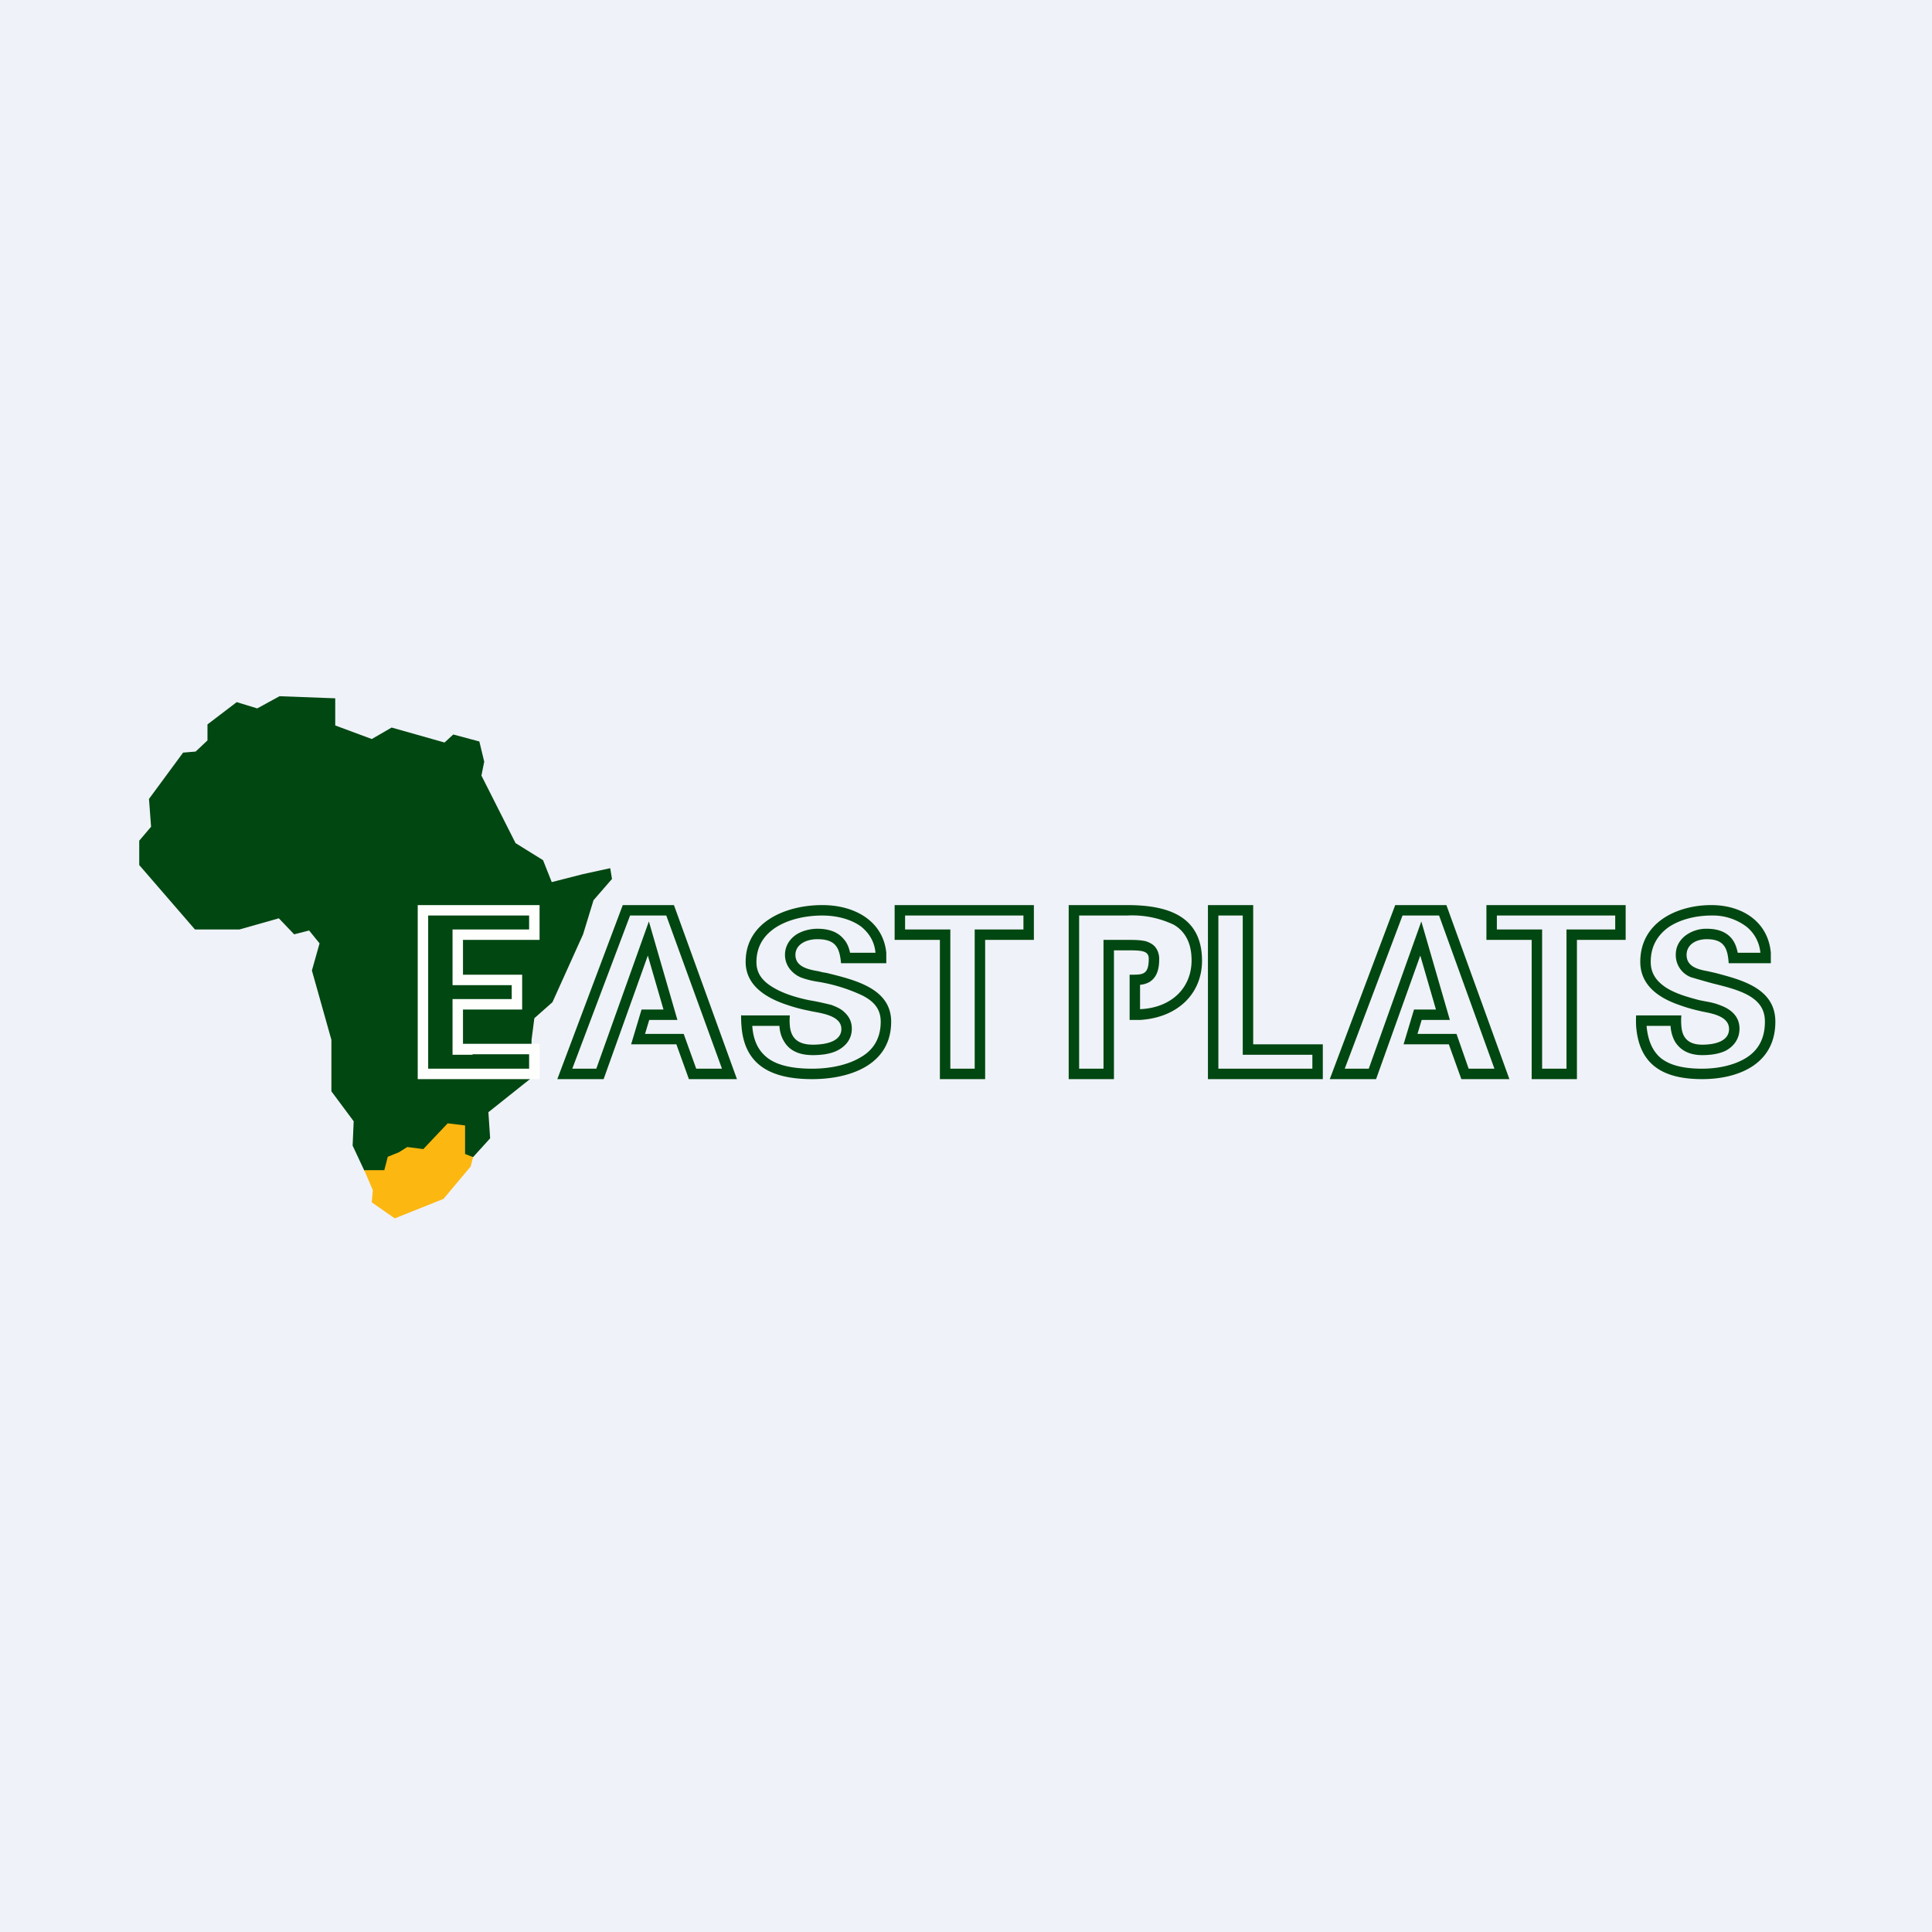 <?xml version="1.0" encoding="UTF-8"?>
<!-- generated by Finnhub -->
<svg fill="none" viewBox="0 0 55.5 55.5" xmlns="http://www.w3.org/2000/svg">
<path d="M 0,0 H 55.5 V 55.5 H 0 Z" fill="rgb(239, 242, 248)"/>
<path d="M 10.46,33.615 L 10.13,32.91 L 10.16,32.21 L 9.52,31.35 V 29.87 L 8.96,27.88 L 9.18,27.1 L 8.88,26.73 L 8.45,26.84 L 8.01,26.38 L 6.88,26.7 H 5.6 L 4,24.85 V 24.15 L 4.34,23.75 L 4.28,22.95 L 5.26,21.62 L 5.62,21.59 L 5.96,21.27 V 20.81 L 6.8,20.17 L 7.39,20.35 L 8.03,20 L 9.63,20.06 V 20.84 L 10.68,21.23 L 11.25,20.9 L 12.77,21.33 L 13.02,21.1 L 13.77,21.3 L 13.91,21.88 L 13.83,22.28 L 14.81,24.22 L 15.6,24.71 L 15.85,25.34 L 16.75,25.11 L 17.53,24.94 L 17.58,25.25 L 17.05,25.86 L 16.75,26.84 L 15.87,28.79 L 15.35,29.25 L 15.27,29.87 L 15.26,30.97 L 14.03,31.95 L 14.08,32.7 L 13.59,33.24 L 11.48,33.98 L 10.47,33.63 Z" fill="rgb(1, 71, 17)"/>
<path d="M 10.46,33.615 H 11.04 L 11.14,33.23 L 11.46,33.1 L 11.7,32.95 L 12.16,33.01 L 12.86,32.27 L 13.36,32.33 V 33.15 L 13.59,33.24 L 13.52,33.51 L 12.74,34.44 L 11.34,35 L 10.68,34.54 L 10.71,34.19 L 10.47,33.63 Z" fill="rgb(252, 183, 17)"/>
<path d="M 13.29,30.135 H 15.35 V 30.85 H 12.15 V 26.15 H 15.35 V 26.85 H 13.15 V 28.15 H 14.85 V 28.85 H 13.15 V 30.15 H 13.3 Z" stroke="rgb(254, 254, 253)" stroke-width=".3"/>
<path d="M 21.29,29.155 A 3.2,3.2 0 0,0 21.3,29.47 C 21.38,30.57 22.11,31 23.33,31 C 24.4,31 25.6,30.6 25.6,29.35 C 25.6,28.39 24.55,28.15 23.75,27.95 L 23.63,27.93 L 23.51,27.9 C 23.21,27.85 22.85,27.77 22.85,27.43 C 22.85,27.15 23.13,26.98 23.48,26.98 C 24.02,26.98 24.12,27.24 24.16,27.67 H 25.46 V 27.37 C 25.37,26.47 24.57,26 23.62,26 C 22.58,26 21.42,26.48 21.42,27.63 C 21.42,28.33 22.04,28.68 22.62,28.87 A 4.54,4.54 0 0,0 23.17,29.02 L 23.36,29.06 C 23.7,29.12 24.17,29.21 24.17,29.56 C 24.17,29.89 23.79,30.01 23.35,30.01 C 22.88,30.01 22.72,29.78 22.69,29.47 A 1.55,1.55 0 0,1 22.69,29.17 H 21.3 Z M 22.39,29.47 H 21.61 C 21.64,29.9 21.79,30.17 22,30.35 C 22.26,30.58 22.7,30.7 23.33,30.7 C 23.83,30.7 24.34,30.6 24.71,30.38 C 25.07,30.18 25.3,29.85 25.3,29.35 C 25.3,28.99 25.11,28.77 24.78,28.6 A 4.78,4.78 0 0,0 23.48,28.2 A 2.42,2.42 0 0,1 23.01,28.08 A 0.8,0.8 0 0,1 22.7,27.85 A 0.66,0.66 0 0,1 22.55,27.43 C 22.55,27.18 22.68,26.98 22.87,26.85 C 23.04,26.74 23.27,26.68 23.48,26.68 C 23.79,26.68 24.06,26.76 24.24,26.98 C 24.34,27.09 24.39,27.23 24.42,27.37 H 25.15 C 25.12,27.04 24.96,26.8 24.74,26.62 C 24.47,26.42 24.07,26.3 23.62,26.3 C 23.14,26.3 22.65,26.41 22.29,26.64 C 21.95,26.86 21.73,27.18 21.73,27.64 C 21.73,27.96 21.9,28.18 22.2,28.36 C 22.51,28.55 22.9,28.66 23.23,28.73 L 23.4,28.76 A 10.23,10.23 0 0,1 23.89,28.87 C 24.01,28.92 24.15,28.97 24.26,29.08 C 24.39,29.2 24.47,29.35 24.47,29.55 C 24.47,29.87 24.27,30.07 24.05,30.18 C 23.85,30.28 23.59,30.31 23.35,30.31 C 22.97,30.31 22.68,30.19 22.52,29.91 C 22.44,29.78 22.4,29.63 22.39,29.47 Z M 36,30 V 26 H 34.7 V 31 H 38 V 30 H 36 Z M 37.7,30.3 H 35.7 V 26.3 H 35 V 30.7 H 37.7 V 30.3 Z M 32,27.3 H 32.36 C 32.77,27.3 33,27.3 33,27.54 C 33,28 32.83,28 32.5,28 H 32.45 V 29.3 H 32.75 C 33.86,29.23 34.53,28.52 34.53,27.6 C 34.53,26.26 33.46,26 32.37,26 H 30.7 V 31 H 32 V 27.3 Z M 31.7,30.7 V 27 H 32.38 C 32.56,27 32.76,27 32.92,27.04 C 33.01,27.07 33.12,27.12 33.19,27.21 C 33.27,27.31 33.3,27.44 33.3,27.54 C 33.3,27.79 33.26,28.06 33.02,28.21 A 0.66,0.66 0 0,1 32.75,28.29 V 28.99 C 33.23,28.97 33.59,28.8 33.83,28.57 C 34.08,28.33 34.23,27.99 34.23,27.59 C 34.23,27.3 34.17,27.09 34.08,26.93 A 0.95,0.95 0 0,0 33.71,26.56 A 2.8,2.8 0 0,0 32.37,26.3 H 31 V 30.7 H 31.7 Z M 19.43,30 L 19.79,31 H 21.17 L 19.36,26 H 17.89 L 16.01,31 H 17.34 L 18.61,27.45 L 19.06,29 H 18.43 L 18.13,30 H 19.43 Z M 18.53,29.7 H 19.64 L 20,30.7 H 20.74 L 19.14,26.3 H 18.1 L 16.44,30.7 H 17.13 L 18.64,26.47 L 19.46,29.3 H 18.65 L 18.53,29.7 Z M 41.62,30 L 41.98,31 H 43.36 L 41.55,26 H 40.08 L 38.2,31 H 39.53 L 40.8,27.45 L 41.25,29 H 40.62 L 40.32,30 H 41.62 Z M 40.72,29.7 H 41.84 L 42.19,30.7 H 42.93 L 41.34,26.3 H 40.29 L 38.63,30.7 H 39.32 L 40.83,26.47 L 41.65,29.3 H 40.84 L 40.72,29.7 Z M 27.3,26.7 V 30.7 H 28 V 26.7 H 29.4 V 26.3 H 26 V 26.7 H 27.3 Z M 27,27 V 31 H 28.3 V 27 H 29.7 V 26 H 25.7 V 27 H 27 Z M 44.3,26.7 V 30.7 H 45 V 26.7 H 46.4 V 26.3 H 43 V 26.7 H 44.3 Z M 44,27 V 31 H 45.3 V 27 H 46.7 V 26 H 42.7 V 27 H 44 Z M 47,29.17 A 3.23,3.23 0 0,0 47,29.47 C 47.08,30.57 47.75,31 48.9,31 C 49.89,31 51,30.6 51,29.35 C 51,28.39 50.03,28.15 49.28,27.95 A 20.5,20.5 0 0,1 49.06,27.9 C 48.78,27.85 48.45,27.77 48.45,27.43 C 48.45,27.15 48.7,26.98 49.03,26.98 C 49.53,26.98 49.63,27.24 49.66,27.67 H 50.87 V 27.37 C 50.79,26.47 50.04,26 49.16,26 C 48.2,26 47.12,26.48 47.12,27.63 C 47.12,28.33 47.69,28.68 48.24,28.87 A 4.56,4.56 0 0,0 48.74,29.02 L 48.91,29.06 C 49.23,29.12 49.67,29.21 49.67,29.56 C 49.67,29.89 49.31,30.01 48.9,30.01 C 48.47,30.01 48.32,29.78 48.3,29.47 A 1.67,1.67 0 0,1 48.3,29.17 H 47 Z M 48,29.47 H 47.3 C 47.34,29.91 47.48,30.18 47.67,30.36 C 47.91,30.58 48.31,30.7 48.89,30.7 C 49.36,30.7 49.82,30.6 50.16,30.39 C 50.48,30.19 50.7,29.87 50.7,29.35 C 50.7,28.98 50.52,28.76 50.22,28.59 C 49.93,28.43 49.56,28.34 49.2,28.25 A 24.38,24.38 0 0,1 48.57,28.07 A 0.68,0.68 0 0,1 48.14,27.42 C 48.14,27.18 48.26,26.99 48.44,26.86 A 1,1 0 0,1 49.03,26.68 C 49.33,26.68 49.59,26.76 49.76,26.98 C 49.85,27.1 49.89,27.23 49.92,27.37 H 50.57 A 1.08,1.08 0 0,0 50.17,26.62 A 1.6,1.6 0 0,0 49.16,26.3 C 48.72,26.3 48.27,26.41 47.94,26.63 C 47.63,26.85 47.42,27.17 47.42,27.63 C 47.42,27.97 47.59,28.19 47.86,28.37 C 48.14,28.55 48.51,28.65 48.81,28.73 L 48.96,28.76 L 49.07,28.78 C 49.17,28.8 49.3,28.83 49.42,28.88 C 49.64,28.96 49.97,29.14 49.97,29.55 C 49.97,29.85 49.8,30.06 49.58,30.18 C 49.38,30.28 49.13,30.31 48.9,30.31 C 48.54,30.31 48.27,30.18 48.11,29.91 A 1.05,1.05 0 0,1 47.99,29.47 Z" fill="rgb(1, 71, 17)" fill-rule="evenodd"/>
</svg>
